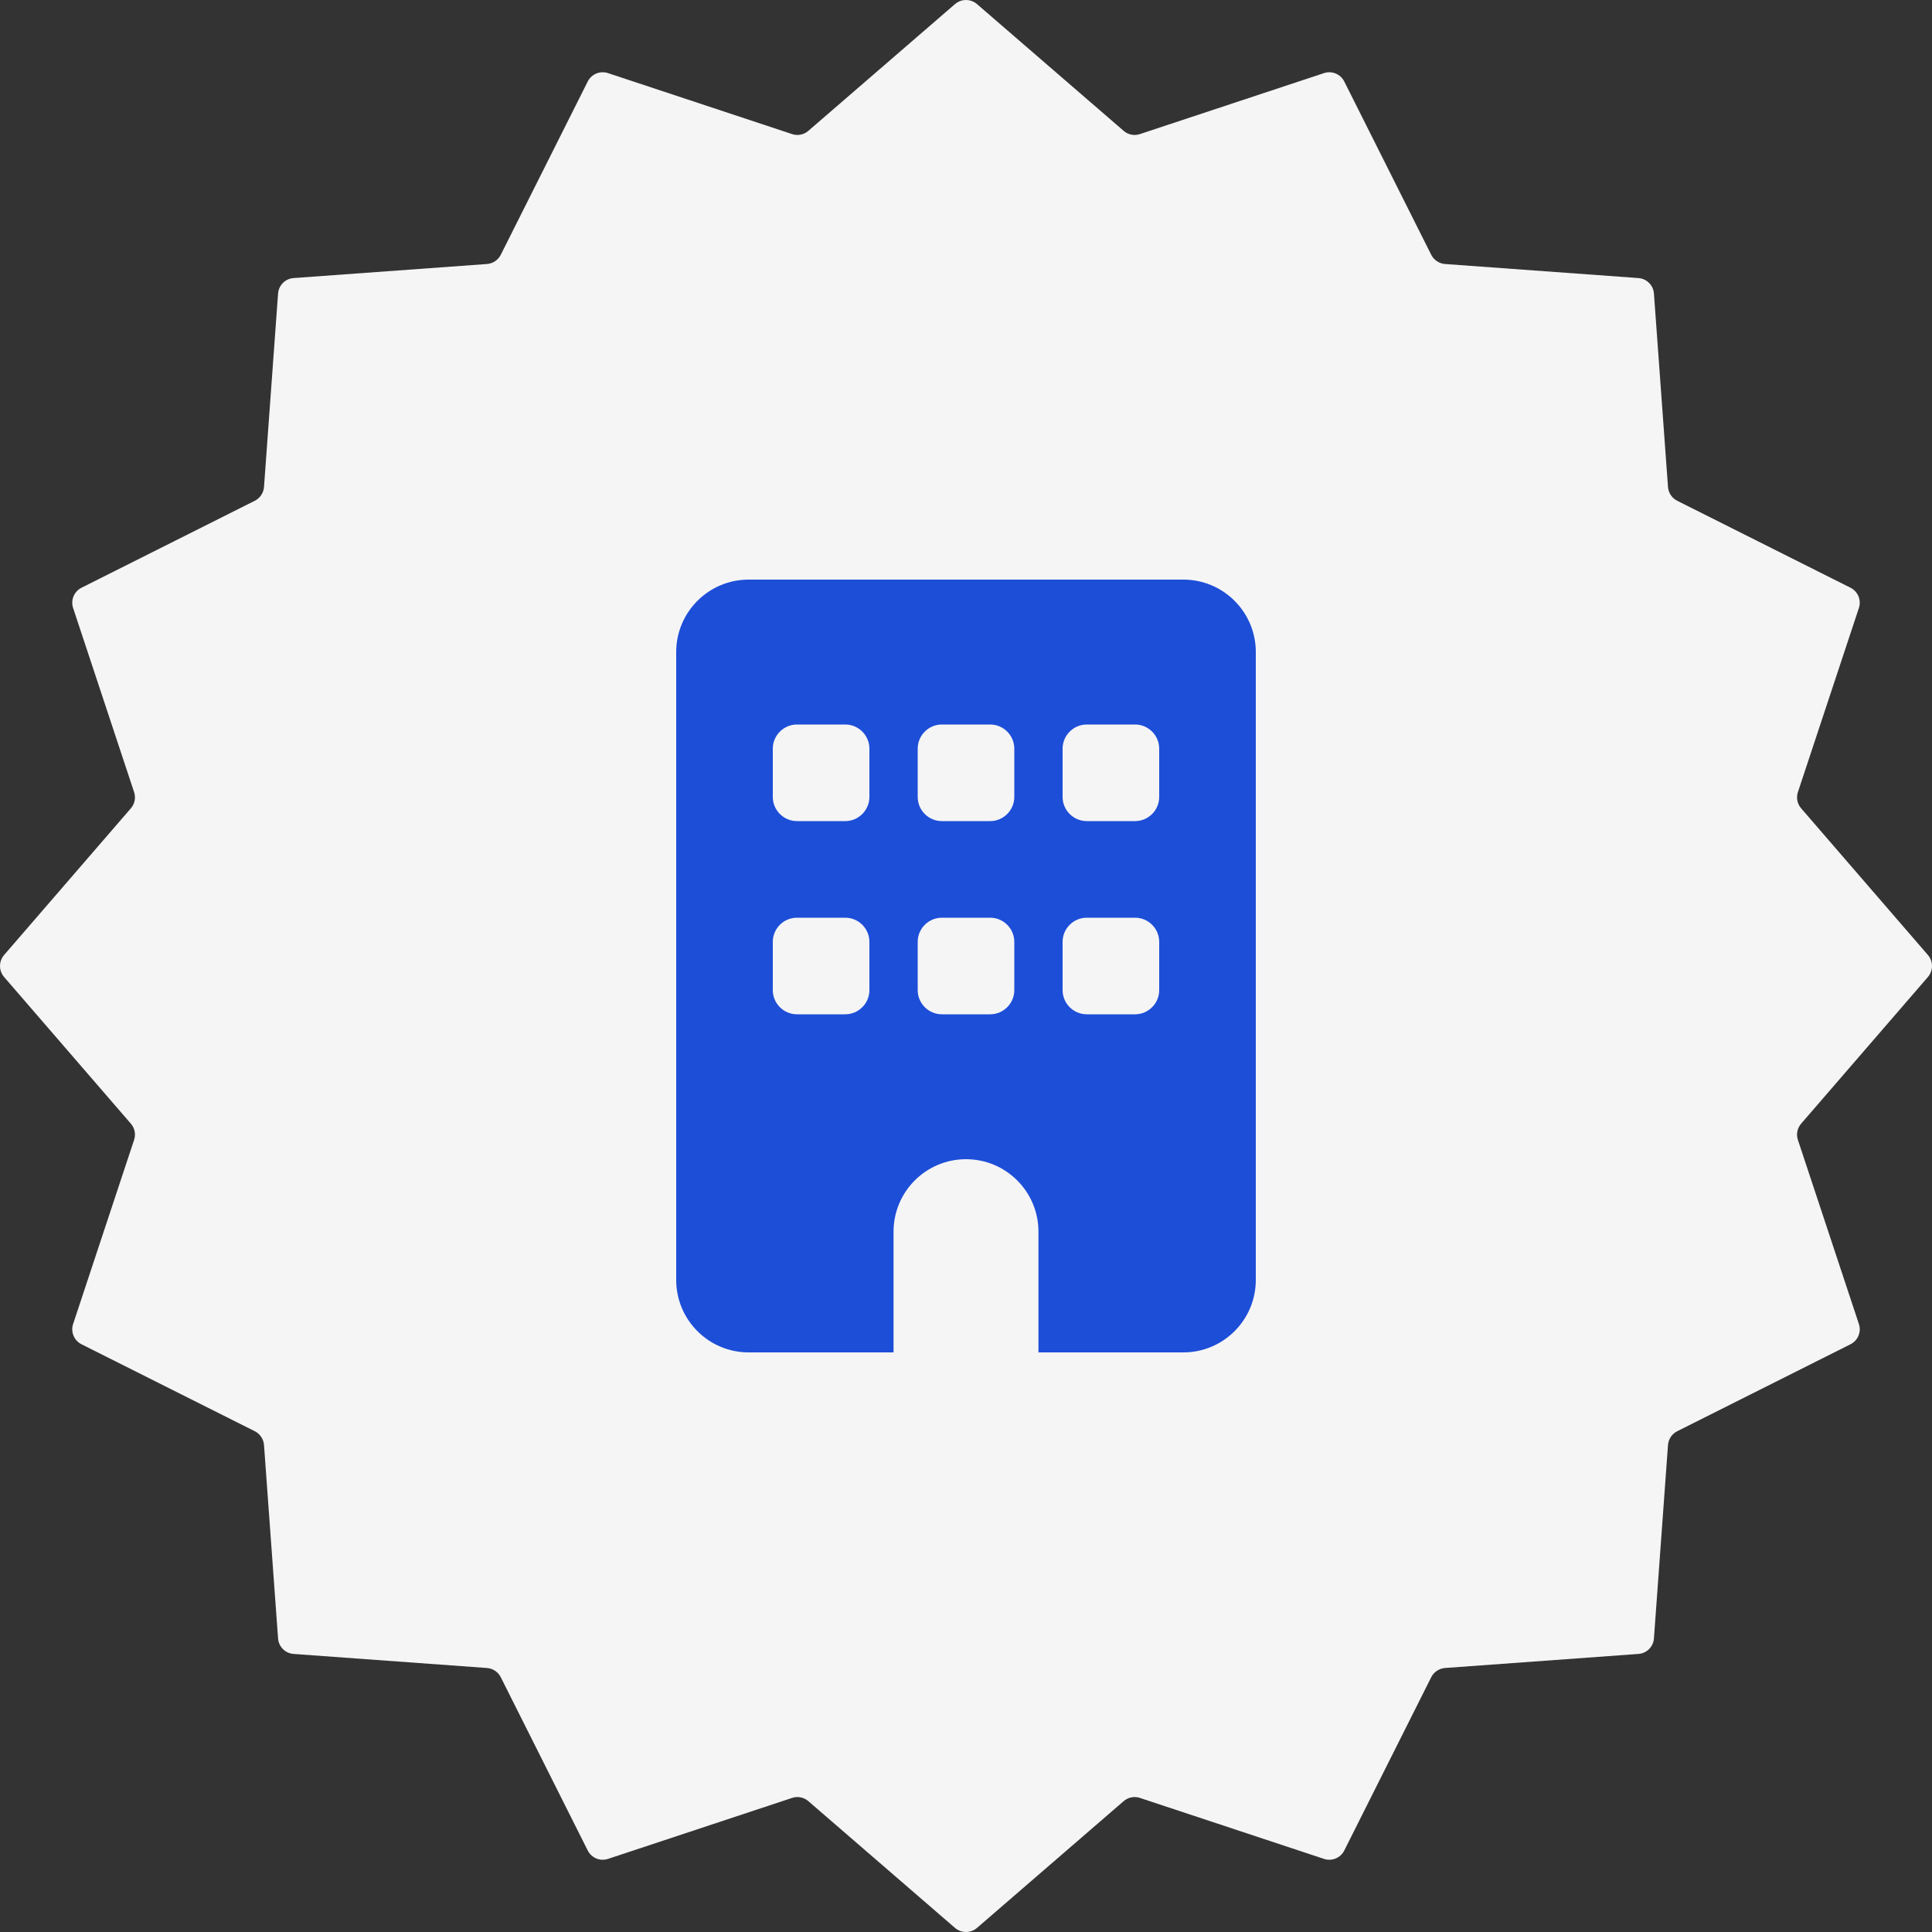 <svg width="40" height="40" viewBox="0 0 40 40" fill="none" xmlns="http://www.w3.org/2000/svg">
    <rect x="0" y="0" width="40" height="40" fill="#333333" stroke="none"/>
    <path
        d="M19.772 0.085C19.903 -0.028 20.097 -0.028 20.228 0.085L23.264 2.709C23.357 2.79 23.485 2.815 23.601 2.776L27.411 1.514C27.575 1.459 27.754 1.533 27.832 1.688L29.632 5.275C29.687 5.384 29.796 5.457 29.918 5.466L33.921 5.757C34.094 5.769 34.231 5.906 34.243 6.079L34.534 10.082C34.543 10.204 34.616 10.313 34.725 10.368L38.312 12.168C38.467 12.246 38.541 12.425 38.486 12.589L37.224 16.399C37.185 16.515 37.21 16.643 37.291 16.736L39.915 19.772C40.028 19.903 40.028 20.097 39.915 20.228L37.291 23.264C37.21 23.357 37.185 23.485 37.224 23.601L38.486 27.411C38.541 27.575 38.467 27.754 38.312 27.832L34.725 29.632C34.616 29.687 34.543 29.796 34.534 29.918L34.243 33.921C34.231 34.094 34.094 34.231 33.921 34.243L29.918 34.534C29.796 34.543 29.687 34.616 29.632 34.725L27.832 38.312C27.754 38.467 27.575 38.541 27.411 38.486L23.601 37.224C23.485 37.185 23.357 37.21 23.264 37.291L20.228 39.915C20.097 40.028 19.903 40.028 19.772 39.915L16.736 37.291C16.643 37.21 16.515 37.185 16.399 37.224L12.589 38.486C12.425 38.541 12.246 38.467 12.168 38.312L10.368 34.725C10.313 34.616 10.204 34.543 10.082 34.534L6.079 34.243C5.906 34.231 5.769 34.094 5.757 33.921L5.466 29.918C5.457 29.796 5.384 29.687 5.275 29.632L1.688 27.832C1.533 27.754 1.459 27.575 1.514 27.411L2.776 23.601C2.815 23.485 2.79 23.357 2.709 23.264L0.085 20.228C-0.028 20.097 -0.028 19.903 0.085 19.772L2.709 16.736C2.79 16.643 2.815 16.515 2.776 16.399L1.514 12.589C1.459 12.425 1.533 12.246 1.688 12.168L5.275 10.368C5.384 10.313 5.457 10.204 5.466 10.082L5.757 6.079C5.769 5.906 5.906 5.769 6.079 5.757L10.082 5.466C10.204 5.457 10.313 5.384 10.368 5.275L12.168 1.688C12.246 1.533 12.425 1.459 12.589 1.514L16.399 2.776C16.515 2.815 16.643 2.79 16.736 2.709L19.772 0.085Z"
        fill="#F5F5F5" />
    <g clip-path="url(#clip0_750_12552)">
        <path
            d="M15.5 12C14.672 12 14 12.672 14 13.5V26.5C14 27.328 14.672 28 15.5 28H18.5V25.5C18.5 24.672 19.172 24 20 24C20.828 24 21.5 24.672 21.5 25.5V28H24.5C25.328 28 26 27.328 26 26.5V13.5C26 12.672 25.328 12 24.5 12H15.5ZM16 19.5C16 19.225 16.225 19 16.5 19H17.5C17.775 19 18 19.225 18 19.5V20.5C18 20.775 17.775 21 17.5 21H16.5C16.225 21 16 20.775 16 20.5V19.5ZM19.5 19H20.5C20.775 19 21 19.225 21 19.5V20.5C21 20.775 20.775 21 20.5 21H19.5C19.225 21 19 20.775 19 20.5V19.5C19 19.225 19.225 19 19.5 19ZM22 19.5C22 19.225 22.225 19 22.5 19H23.5C23.775 19 24 19.225 24 19.5V20.5C24 20.775 23.775 21 23.5 21H22.5C22.225 21 22 20.775 22 20.5V19.5ZM16.5 15H17.5C17.775 15 18 15.225 18 15.5V16.5C18 16.775 17.775 17 17.5 17H16.5C16.225 17 16 16.775 16 16.5V15.5C16 15.225 16.225 15 16.5 15ZM19 15.5C19 15.225 19.225 15 19.5 15H20.5C20.775 15 21 15.225 21 15.5V16.5C21 16.775 20.775 17 20.5 17H19.5C19.225 17 19 16.775 19 16.5V15.5ZM22.5 15H23.5C23.775 15 24 15.225 24 15.5V16.5C24 16.775 23.775 17 23.5 17H22.5C22.225 17 22 16.775 22 16.5V15.5C22 15.225 22.225 15 22.5 15Z"
            fill="#1D4ED8" />
    </g>
    <defs>
        <clipPath id="clip0_750_12552">
            <rect width="12" height="16" fill="#F5F5F5" transform="translate(14 12)" />
        </clipPath>
    </defs>
</svg>